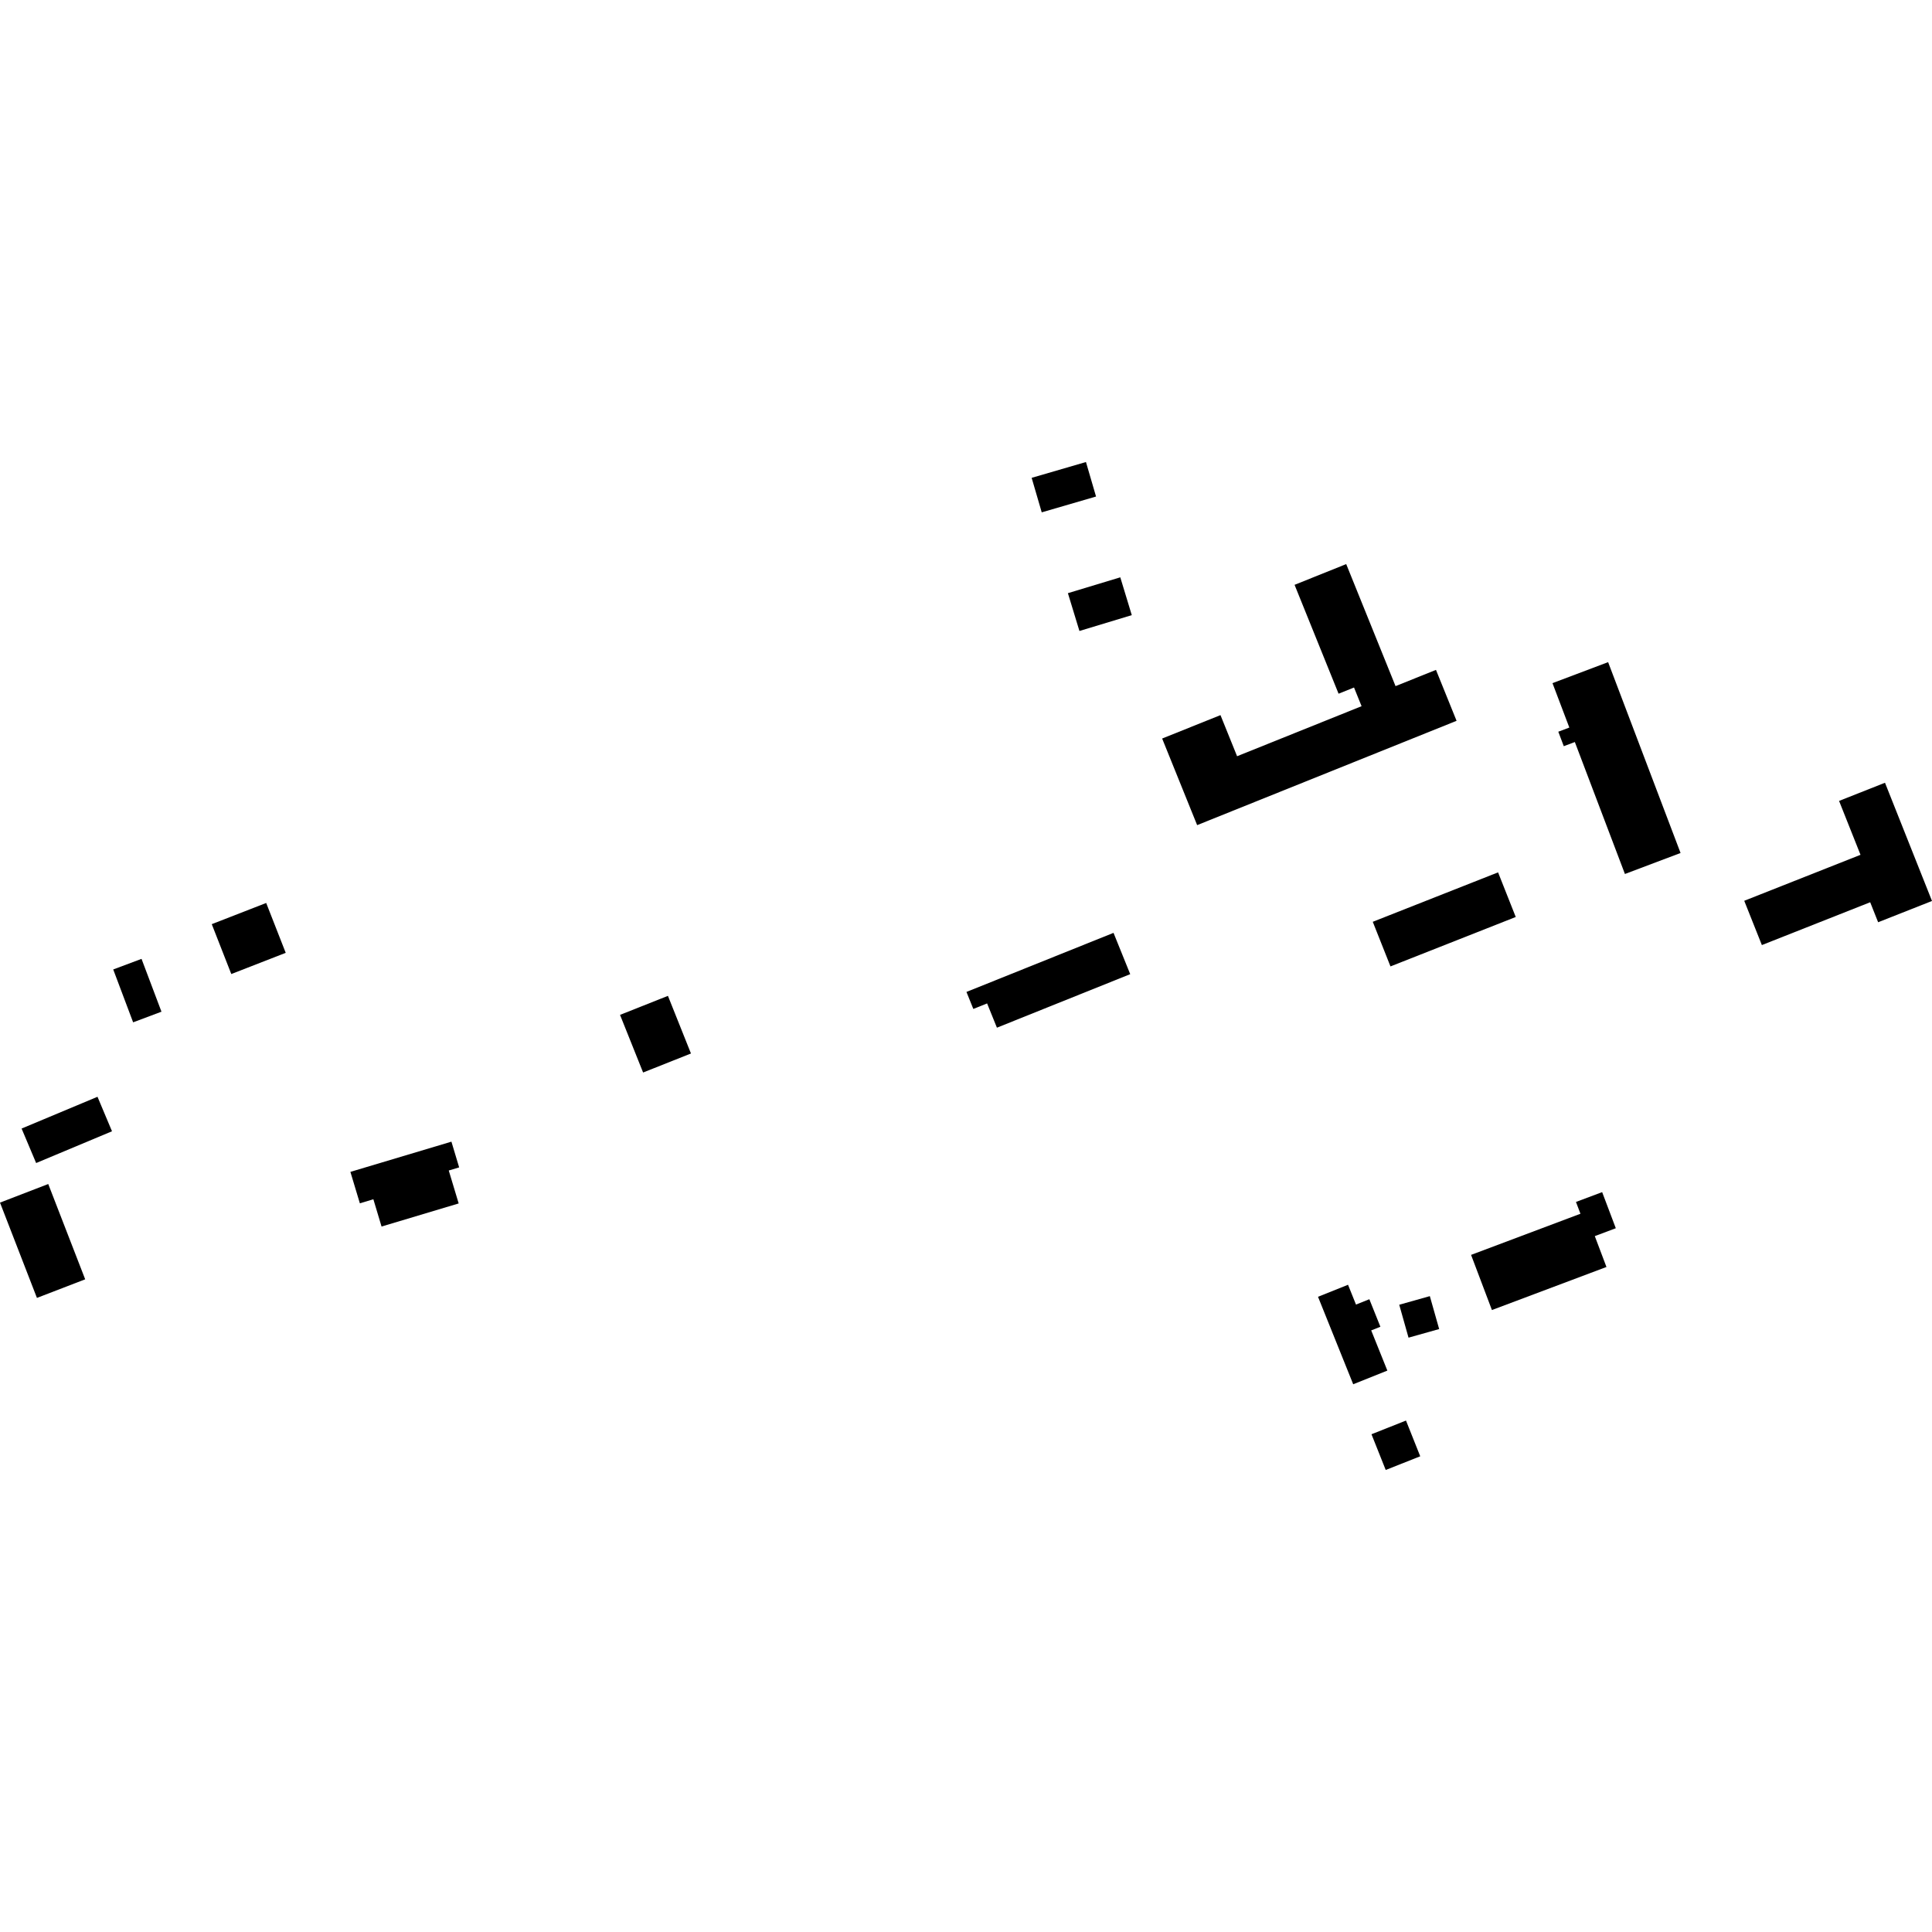 <?xml version="1.0" encoding="utf-8" standalone="no"?>
<!DOCTYPE svg PUBLIC "-//W3C//DTD SVG 1.1//EN"
  "http://www.w3.org/Graphics/SVG/1.1/DTD/svg11.dtd">
<!-- Created with matplotlib (https://matplotlib.org/) -->
<svg height="288pt" version="1.1" viewBox="0 0 288 288" width="288pt" xmlns="http://www.w3.org/2000/svg" xmlns:xlink="http://www.w3.org/1999/xlink">
 <defs>
  <style type="text/css">
*{stroke-linecap:butt;stroke-linejoin:round;}
  </style>
 </defs>
 <g id="figure_1">
  <g id="patch_1">
   <path d="M 0 288 
L 288 288 
L 288 0 
L 0 0 
z
" style="fill:none;opacity:0;"/>
  </g>
  <g id="axes_1">
   <g id="PatchCollection_1">
    <path clip-path="url(#p4573948c37)" d="M 280.992 116.683 
L 288 134.307 
L 279.97 137.478 
L 278.786 134.497 
L 262.639 140.88 
L 260.011 134.279 
L 277.343 127.425 
L 274.147 119.391 
L 280.992 116.683 
"/>
    <path clip-path="url(#p4573948c37)" d="M 239.72 98.705 
L 250.518 127.154 
L 242.225 130.284 
L 234.759 110.613 
L 233.111 111.234 
L 232.294 109.076 
L 233.937 108.455 
L 231.427 101.835 
L 239.72 98.705 
"/>
    <path clip-path="url(#p4573948c37)" d="M 14.533 163.495 
L 16.696 168.637 
L 5.387 173.372 
L 3.219 168.231 
L 14.533 163.495 
"/>
    <path clip-path="url(#p4573948c37)" d="M 223.315 130.042 
L 225.95 136.694 
L 207.276 144.062 
L 204.636 137.411 
L 223.315 130.042 
"/>
    <path clip-path="url(#p4573948c37)" d="M 7.192 176.5 
L 12.699 190.706 
L 5.506 193.477 
L 0 179.271 
L 7.192 176.5 
"/>
    <path clip-path="url(#p4573948c37)" d="M 196.475 193.311 
L 200.948 191.517 
L 202.136 194.47 
L 204.127 193.674 
L 205.773 197.777 
L 204.403 198.321 
L 206.811 204.313 
L 201.72 206.351 
L 196.475 193.311 
"/>
    <path clip-path="url(#p4573948c37)" d="M 67.293 170.186 
L 68.445 174.022 
L 66.895 174.485 
L 68.374 179.395 
L 56.877 182.838 
L 55.657 178.77 
L 53.644 179.376 
L 52.233 174.69 
L 67.293 170.186 
"/>
    <path clip-path="url(#p4573948c37)" d="M 238.83 177.708 
L 240.865 183.09 
L 237.734 184.267 
L 239.472 188.866 
L 222.399 195.285 
L 219.29 187.064 
L 235.595 180.932 
L 234.926 179.172 
L 238.83 177.708 
"/>
    <path clip-path="url(#p4573948c37)" d="M 165.991 139.059 
L 168.479 145.217 
L 148.61 153.196 
L 147.146 149.578 
L 145.091 150.399 
L 144.068 147.866 
L 165.991 139.059 
"/>
    <path clip-path="url(#p4573948c37)" d="M 99.568 148.451 
L 103.001 157.042 
L 95.866 159.878 
L 92.427 151.287 
L 99.568 148.451 
"/>
    <path clip-path="url(#p4573948c37)" d="M 21.098 142.937 
L 24.07 150.811 
L 19.845 152.397 
L 16.878 144.516 
L 21.098 142.937 
"/>
    <path clip-path="url(#p4573948c37)" d="M 204.445 213.801 
L 209.589 211.76 
L 211.711 217.087 
L 206.566 219.127 
L 204.445 213.801 
"/>
    <path clip-path="url(#p4573948c37)" d="M 153.787 71.231 
L 161.882 68.873 
L 163.385 74.017 
L 155.289 76.375 
L 153.787 71.231 
"/>
    <path clip-path="url(#p4573948c37)" d="M 31.567 137.763 
L 39.681 134.604 
L 42.592 142.038 
L 34.478 145.198 
L 31.567 137.763 
"/>
    <path clip-path="url(#p4573948c37)" d="M 192.979 87.18 
L 200.677 84.088 
L 208.031 102.279 
L 214.059 99.859 
L 217.129 107.45 
L 178.456 123.001 
L 173.24 110.092 
L 181.934 106.601 
L 184.411 112.73 
L 202.968 105.271 
L 201.841 102.485 
L 199.539 103.41 
L 192.979 87.18 
"/>
    <path clip-path="url(#p4573948c37)" d="M 208.582 194.496 
L 213.143 193.213 
L 214.533 198.119 
L 209.967 199.403 
L 208.582 194.496 
"/>
    <path clip-path="url(#p4573948c37)" d="M 166.999 86.061 
L 168.713 91.698 
L 160.909 94.059 
L 159.19 88.423 
L 166.999 86.061 
"/>
   </g>
  </g>
 </g>
 <defs>
  <clipPath id="p4573948c37">
   <rect height="150.255" width="288" x="0" y="68.873"/>
  </clipPath>
 </defs>
</svg>
